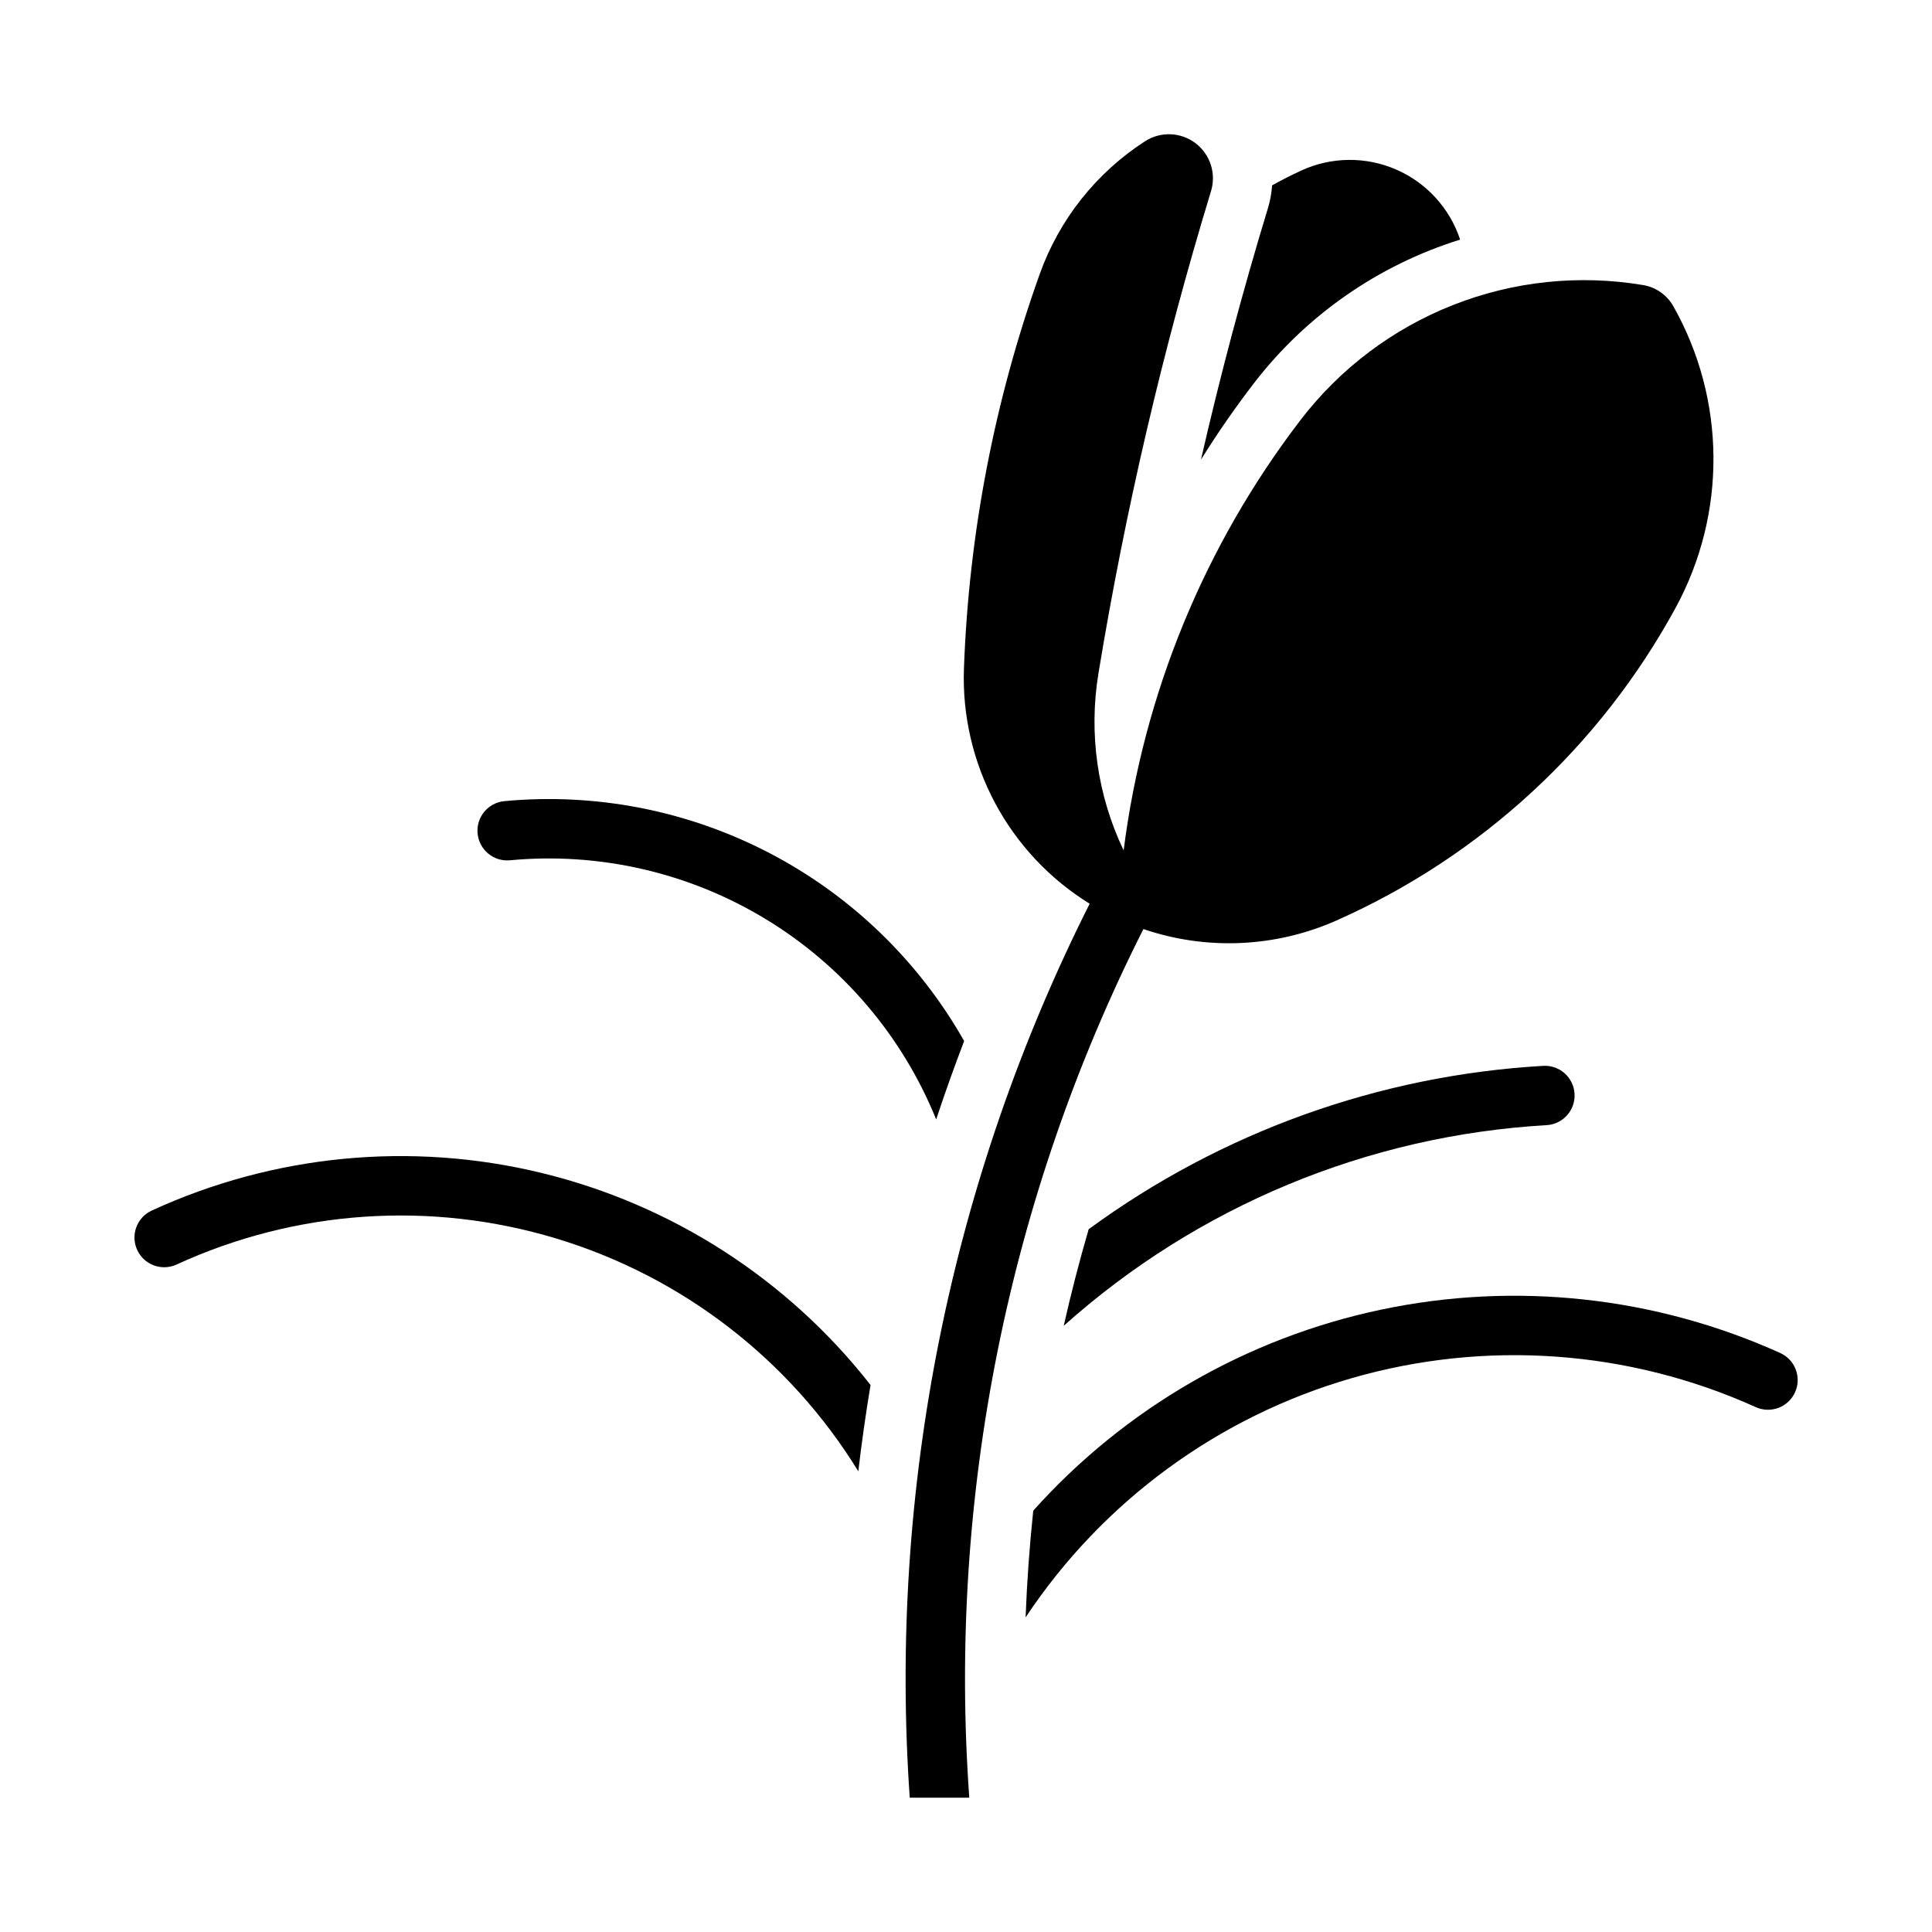 <?xml version="1.0" encoding="UTF-8"?>
<!-- Uploaded to: ICON Repo, www.iconrepo.com, Generator: ICON Repo Mixer Tools -->
<svg fill="#000000" width="800px" height="800px" version="1.1" viewBox="144 144 512 512" xmlns="http://www.w3.org/2000/svg">
 <g>
  <path d="m277.64 356.31c-4.316 0.422-7.481 4.254-7.074 8.574 0.406 4.316 4.231 7.496 8.547 7.102 23.715-2.231 47.516 3.25 67.871 15.621 20.355 12.371 36.176 30.977 45.113 53.055 2.309-6.984 4.777-13.914 7.41-20.781-12.023-21.219-29.922-38.508-51.543-49.789-21.621-11.277-46.043-16.062-70.324-13.781z"/>
  <path d="m425.89 495.36c35.414-31.695 80.527-50.441 127.98-53.184 4.34-0.25 7.656-3.973 7.402-8.312-0.25-4.34-3.973-7.656-8.312-7.402-43.484 2.508-85.316 17.547-120.45 43.293-2.469 8.465-4.676 17.004-6.613 25.605z"/>
  <path d="m615.78 502.56c-33.152-14.973-70.215-18.996-105.81-11.484-35.598 7.512-67.875 26.168-92.148 53.262-0.992 9.406-1.668 18.84-2.027 28.289 20.395-30.734 51.062-53.219 86.512-63.426 35.449-10.207 73.375-7.477 107 7.707 3.961 1.781 8.613 0.02 10.402-3.941 1.785-3.957 0.031-8.613-3.926-10.406z"/>
  <path d="m371.46 533.91c0.895-7.648 1.977-15.273 3.246-22.867-21.926-28.023-52.664-47.828-87.242-56.215s-70.973-4.863-103.3 10.004c-3.914 1.836-5.617 6.484-3.809 10.414 1.805 3.93 6.445 5.668 10.387 3.891 31.613-14.539 67.453-16.992 100.75-6.898 33.297 10.09 61.746 32.031 79.969 61.672z"/>
  <path d="m432.77 383.5c-36.875 73.258-53.348 155.09-47.68 236.91h15.781c-5.703-79.492 10.242-159.04 46.141-230.2 16.746 5.711 35.027 4.894 51.195-2.285 38.23-16.973 69.801-46.074 89.82-82.801 13.613-24.973 13.398-55.195-0.574-79.969-1.684-2.981-4.621-5.043-7.996-5.609-16.965-2.848-34.383-1.023-50.383 5.285-16.004 6.305-29.984 16.852-40.441 30.508-25.426 33.195-41.594 72.543-46.855 114.02-6.969-14.582-9.301-30.957-6.676-46.91 7.109-43.211 17.074-85.91 29.832-127.8 1.43-4.688-0.227-9.77-4.137-12.723-3.914-2.949-9.254-3.144-13.371-0.48-12.914 8.348-22.719 20.723-27.895 35.203-12.012 33.598-18.781 68.848-20.074 104.5-0.449 12.406 2.398 24.711 8.25 35.664 5.848 10.949 14.496 20.152 25.059 26.676z"/>
  <path d="m530.95 207.5c-21.789 6.785-40.941 20.156-54.816 38.277-4.945 6.449-9.57 13.137-13.867 20.035 5.125-22.391 11.035-44.594 17.727-66.566 0.609-1.992 0.984-4.047 1.129-6.125 2.516-1.406 5.09-2.715 7.711-3.922 7.961-3.668 17.113-3.769 25.152-0.273 8.043 3.492 14.211 10.25 16.965 18.574z"/>
 </g>
</svg>